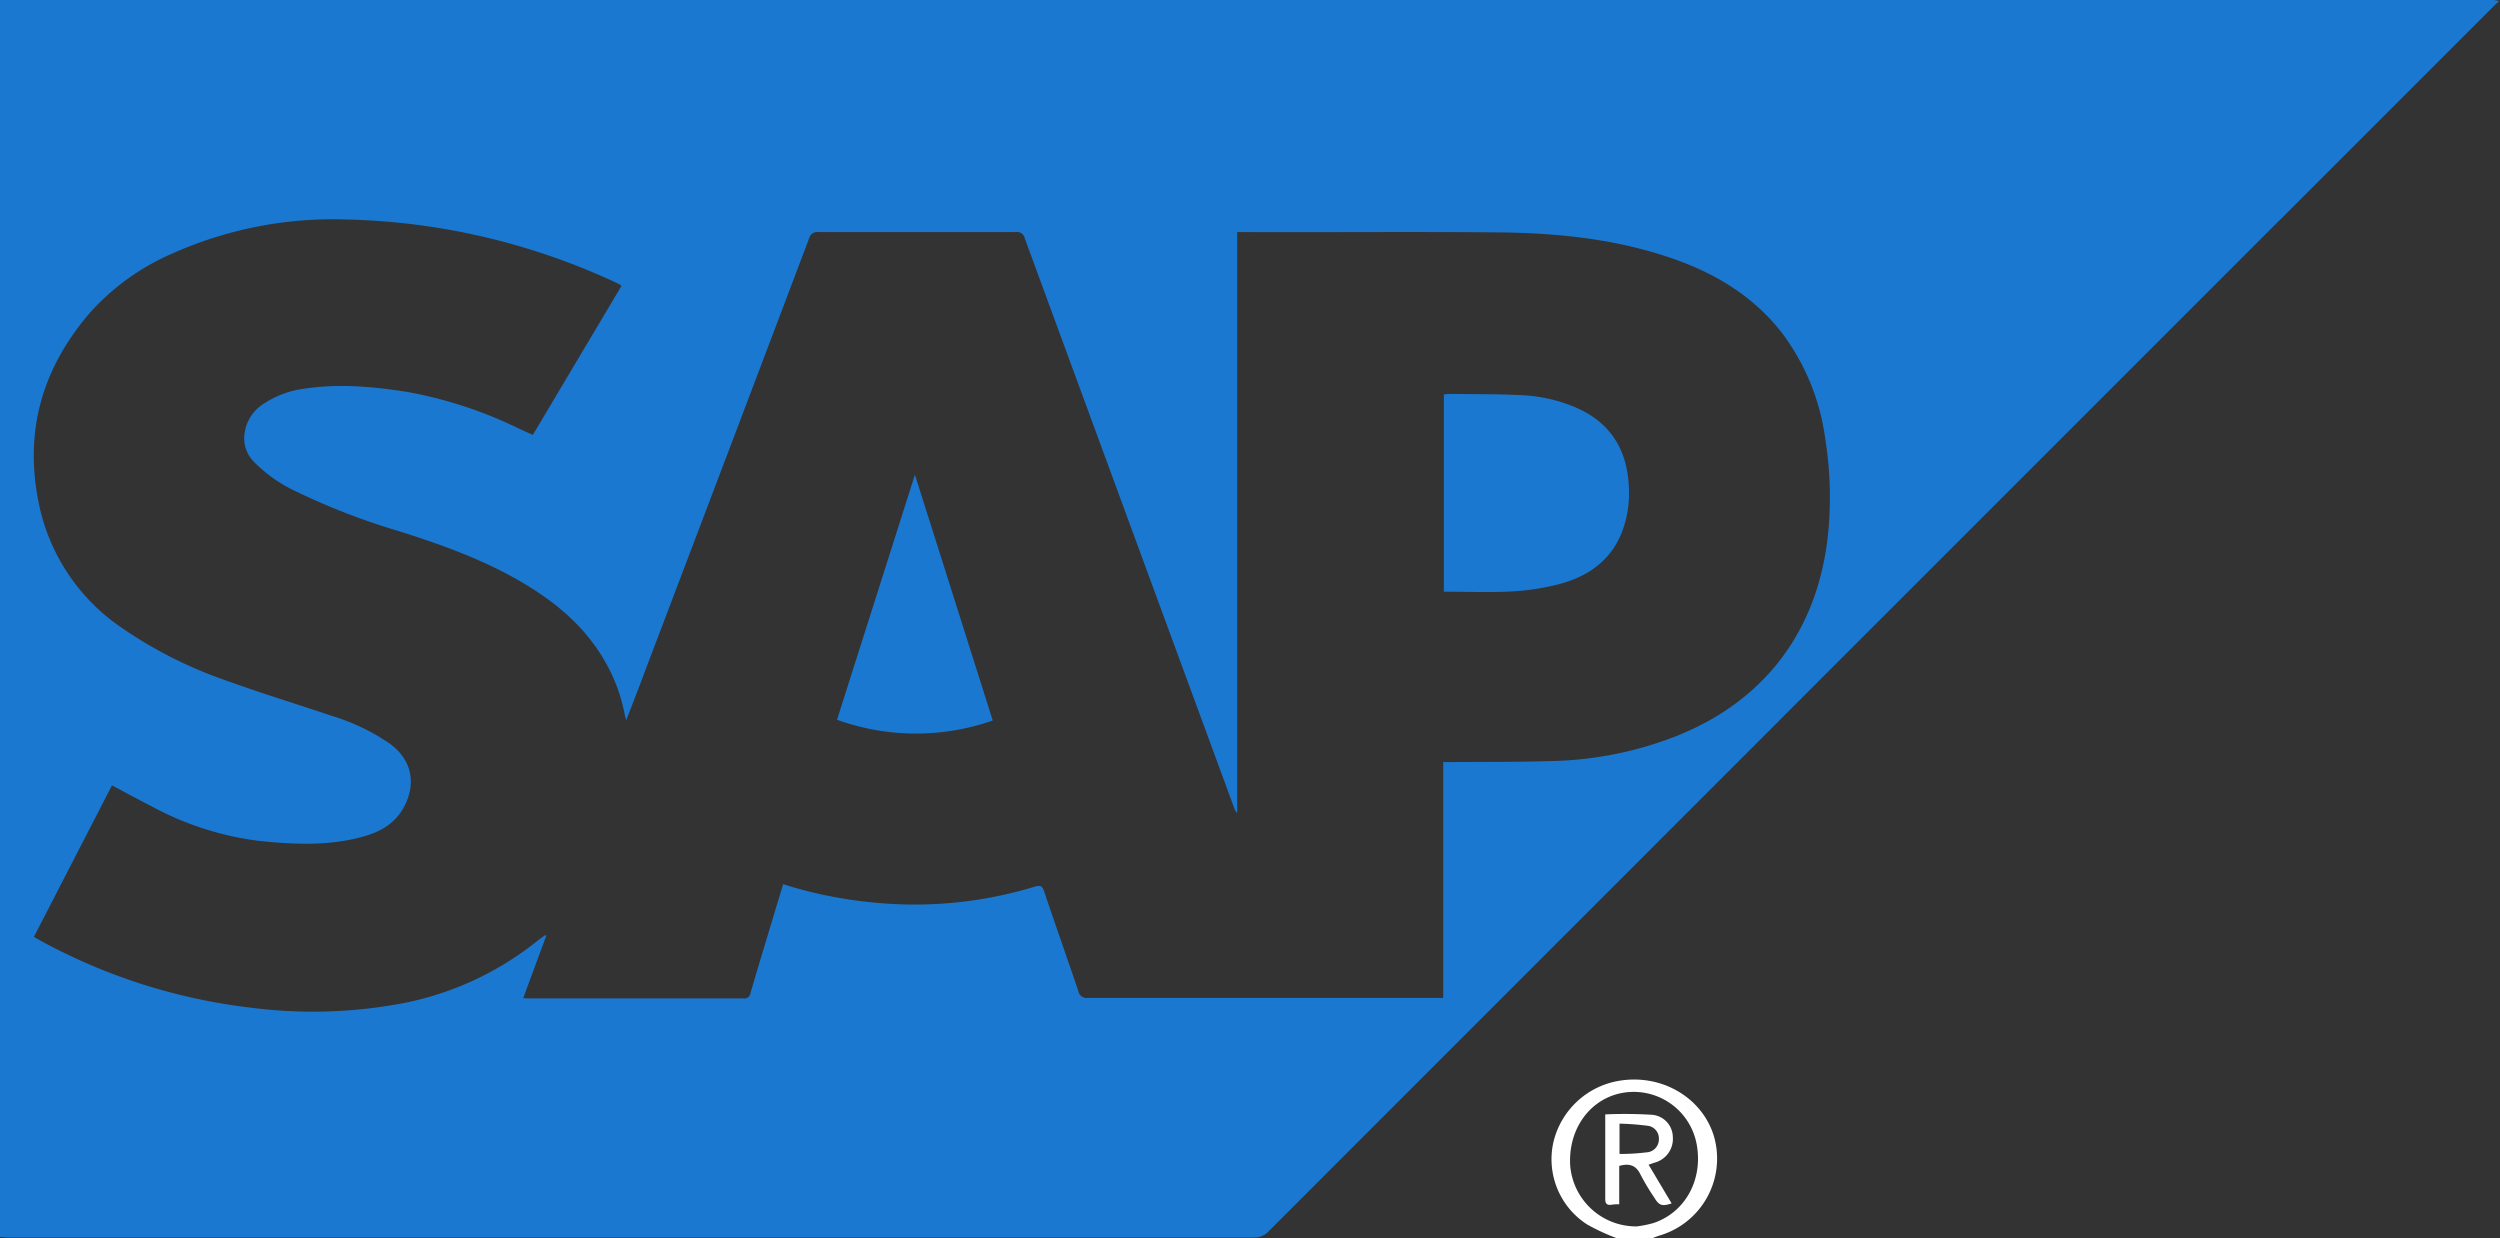 <svg id="Слой_1" data-name="Слой 1" xmlns="http://www.w3.org/2000/svg" viewBox="0 0 424 210"><rect x="0" y="0" width="424" height="210" fill="#333333" stroke="none"/><title>sap-tab</title><path d="M0,209.79V0H422.86a4.6,4.6,0,0,1,1,.2c-.29.25-.59.5-.86.77Q319.1,104.86,215.21,208.77a3.2,3.2,0,0,1-2.46,1.11H1.41C.91,209.86.46,209.81,0,209.79ZM105.4,48.5a2.31,2.31,0,0,0-.27-.24l-.47-.24a114.23,114.23,0,0,0-46.11-10.8A66.73,66.73,0,0,0,29.22,43,40,40,0,0,0,15.16,53.15c-8,9.35-11.09,20-8.58,32.21a33.51,33.51,0,0,0,13.9,21,73.36,73.36,0,0,0,17.88,9.06c5.93,2.14,12,4,17.94,6a35.28,35.28,0,0,1,9.87,4.75c4.45,3.3,4.21,8,1.79,11.59-1.65,2.44-4.23,3.61-7,4.3-5.56,1.41-11.22,1.15-16.84.58a51.67,51.67,0,0,1-18.24-5.8c-2.28-1.16-4.53-2.39-6.89-3.64L5.75,158.89c.41.24.74.44,1.07.62a98.23,98.23,0,0,0,35.54,11.37,82,82,0,0,0,24.57-.48,52.36,52.36,0,0,0,23.92-10.6c.53-.43,1.08-.81,1.63-1.22l.17.11-3.91,10.59c.41,0,.62.05.83.05h36.55a1,1,0,0,0,1.16-.91c1.22-4.16,2.48-8.31,3.73-12.46.59-2,1.2-3.94,1.81-6A73.11,73.11,0,0,0,147.5,153a70,70,0,0,0,28-2.62c.91-.28,1.27-.14,1.58.79,1.9,5.64,3.89,11.26,5.8,16.9a1.44,1.44,0,0,0,1.63,1.18h60.26v-40h1.44c5.68-.05,11.37,0,17.05-.18a61.33,61.33,0,0,0,21.15-4.27c16.17-6.48,24.72-19.58,25.8-36.28a63.47,63.47,0,0,0-.65-14.15,38.39,38.39,0,0,0-7.28-17.83c-4.85-6.28-11.33-10.18-18.72-12.73-9.42-3.25-19.2-4.28-29.07-4.39-14.48-.15-29,0-43.44-.06h-1.22V137.9a2.2,2.2,0,0,1-.53-.92Q191.54,88.7,173.8,40.42a1.33,1.33,0,0,0-1.5-1.06H138.82a1.42,1.42,0,0,0-1.6,1.08Q123.34,77.13,109.4,113.8c-1,2.73-2.08,5.45-3.19,8.35-.12-.46-.21-.73-.26-1a28.74,28.74,0,0,0-2.88-8.14c-3.14-5.92-7.93-10.21-13.56-13.66-6.85-4.2-14.34-6.9-22-9.31a114.87,114.87,0,0,1-16.85-6.48,25,25,0,0,1-7.55-5.19,5.66,5.66,0,0,1-1.69-3.87,7,7,0,0,1,3.41-6.09,16.16,16.16,0,0,1,6.8-2.49c5.86-.9,11.69-.35,17.49.56a72.29,72.29,0,0,1,18.64,6.09l2.61,1.19Z" style="fill:#1b78d1"/><path d="M274.21,210a36.41,36.41,0,0,1-5-2.31,13.15,13.15,0,0,1-5.73-14.07,13.77,13.77,0,0,1,10.91-10.28c7.23-1.32,14.23,2.68,16.28,9.32a13.61,13.61,0,0,1-9.22,16.89c-.43.13-.84.31-1.27.46Zm3.39-2a18.86,18.86,0,0,0,2.85-.58c5.35-1.8,8.37-7.29,7.33-13.22A10.86,10.86,0,0,0,274,185.63c-4.92,1.5-8,6.34-7.7,11.95A11.22,11.22,0,0,0,277.6,208Z" style="fill:#fff"/><path d="M244.88,100.35V66.88c.34,0,.64-.07.94-.07,4.06.06,8.12,0,12.18.21a26.39,26.39,0,0,1,8.65,1.84c6.19,2.45,9.29,7.07,9.6,13.64a18.57,18.57,0,0,1-1.11,7.59c-1.91,5-5.84,7.7-10.78,9a41.56,41.56,0,0,1-8.13,1.23C252.5,100.5,248.75,100.35,244.88,100.35Z" style="fill:#1b78d1"/><path d="M155.17,80.51l13.2,41.69a39.45,39.45,0,0,1-26.41-.13Z" style="fill:#1b78d1"/><path d="M272.25,189a76.49,76.49,0,0,1,7.81.06,3.83,3.83,0,0,1,3.65,3.75,4.17,4.17,0,0,1-3.11,4.38l-1,.34,3.91,6.57c-1.64.53-2.12.36-2.92-.95a40.14,40.14,0,0,1-2.34-3.9c-.76-1.63-1.9-2-3.63-1.51v6.51a6.9,6.9,0,0,0-1.37.08c-.8.09-1-.27-1-1V189Zm2.42,1.56v5.15a35.86,35.86,0,0,0,4.57-.27,2.21,2.21,0,0,0,2.11-2.26,2.17,2.17,0,0,0-2-2.26,45.2,45.2,0,0,0-4.68-.35Z" style="fill:#fff"/></svg>